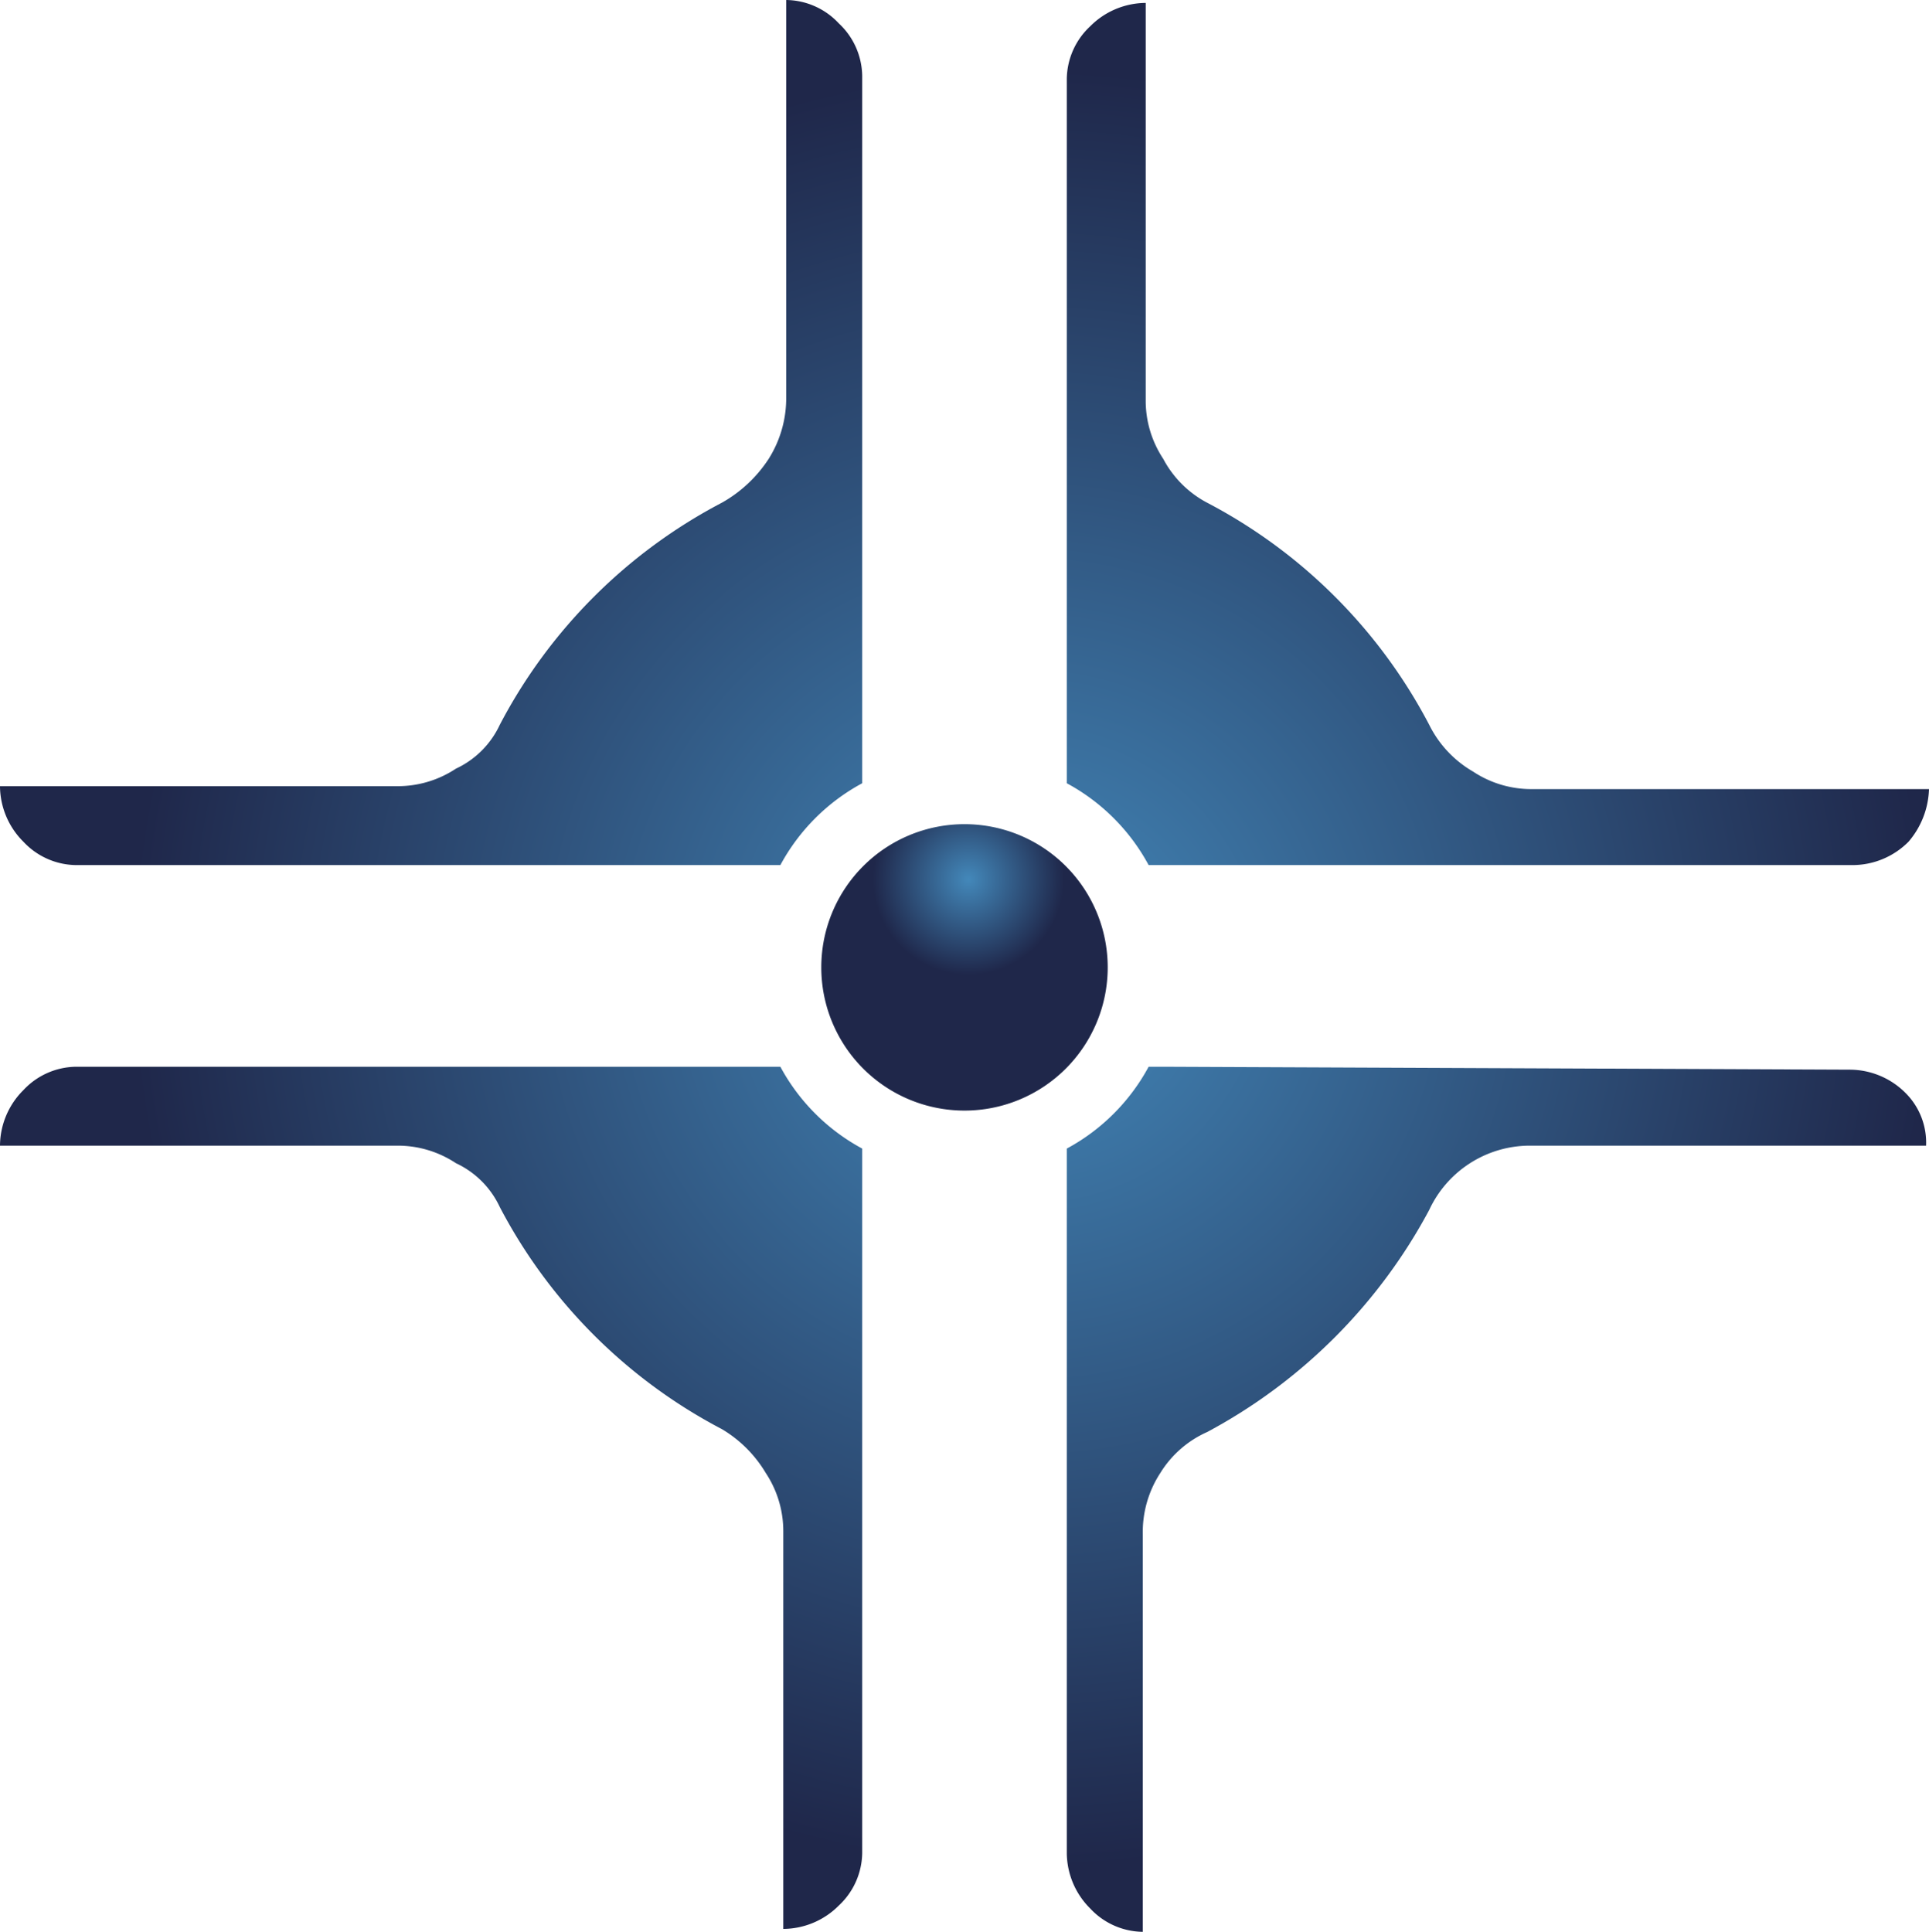 <svg xmlns="http://www.w3.org/2000/svg" xmlns:xlink="http://www.w3.org/1999/xlink" viewBox="0 0 66 66.1">
  <defs>
    <radialGradient id="a" data-name="Безымянный градиент 2" cx="-527.87" cy="352.21" r="1" gradientTransform="matrix(5.36, 0, 0, -5.36, 2862.51, 1917.93)" gradientUnits="userSpaceOnUse">
      <stop offset="0" stop-color="#4388ba"/>
      <stop offset="0.61" stop-color="#1f274a"/>
    </radialGradient>
    <radialGradient id="b" data-name="Безымянный градиент 5" cx="-627.77" cy="406.18" r="1" gradientTransform="matrix(30.7, 0, 0, -30.7, 19307.87, 12502.93)" gradientUnits="userSpaceOnUse">
      <stop offset="0" stop-color="#4388ba"/>
      <stop offset="1" stop-color="#1f274a"/>
    </radialGradient>
    <radialGradient id="e" cx="-627.77" cy="406.18" r="1" gradientTransform="matrix(30.7, 0, 0, -30.7, 19307.94, 12502.93)" xlink:href="#b"/>
  </defs>
  <path d="M33,38a4.9,4.9,0,1,0-4.9-4.9A4.9,4.9,0,0,0,33,38Z" style="fill: url(#a)"/>
  <path d="M24.7,17.2a18,18,0,0,0-7.6,7.6,3.1,3.1,0,0,1-1.5,1.5,3.6,3.6,0,0,1-2,.6H0a2.7,2.7,0,0,0,.8,1.9,2.5,2.5,0,0,0,1.8.8H26.7a6.9,6.9,0,0,1,2.8-2.8V2.6A2.5,2.5,0,0,0,28.7.8,2.5,2.5,0,0,0,26.9,0V13.6a3.9,3.9,0,0,1-.6,2.1A4.6,4.6,0,0,1,24.7,17.2Z" style="fill: url(#b)"/>
  <path d="M48.9,24.8a18,18,0,0,0-7.6-7.6,3.6,3.6,0,0,1-1.5-1.5,3.6,3.6,0,0,1-.6-2V.1a2.7,2.7,0,0,0-1.9.8,2.5,2.5,0,0,0-.8,1.8V26.8a6.9,6.9,0,0,1,2.8,2.8H63.4a2.7,2.7,0,0,0,1.9-.8A2.9,2.9,0,0,0,66,27H52.4a3.6,3.6,0,0,1-2-.6A3.8,3.8,0,0,1,48.9,24.8Z" style="fill: url(#b)"/>
  <path d="M26.7,36.5H2.6a2.5,2.5,0,0,0-1.8.8A2.7,2.7,0,0,0,0,39.2H13.6a3.6,3.6,0,0,1,2,.6,3.1,3.1,0,0,1,1.5,1.5,18,18,0,0,0,7.6,7.6,4.3,4.3,0,0,1,1.5,1.5,3.6,3.6,0,0,1,.6,2V66a2.7,2.7,0,0,0,1.9-.8,2.5,2.5,0,0,0,.8-1.8V39.3A6.9,6.9,0,0,1,26.7,36.5Z" style="fill: url(#b)"/>
  <path d="M39.8,36.5h-.5a6.9,6.9,0,0,1-2.8,2.8V63.4a2.7,2.7,0,0,0,.8,1.9,2.5,2.5,0,0,0,1.8.8V52.5a3.7,3.7,0,0,1,.6-2.1A3.6,3.6,0,0,1,41.3,49a18.5,18.5,0,0,0,7.6-7.6,3.8,3.8,0,0,1,3.4-2.2H65.9a2.4,2.4,0,0,0-.7-1.8,2.7,2.7,0,0,0-1.9-.8Z" style="fill: url(#e)"/>
</svg>
